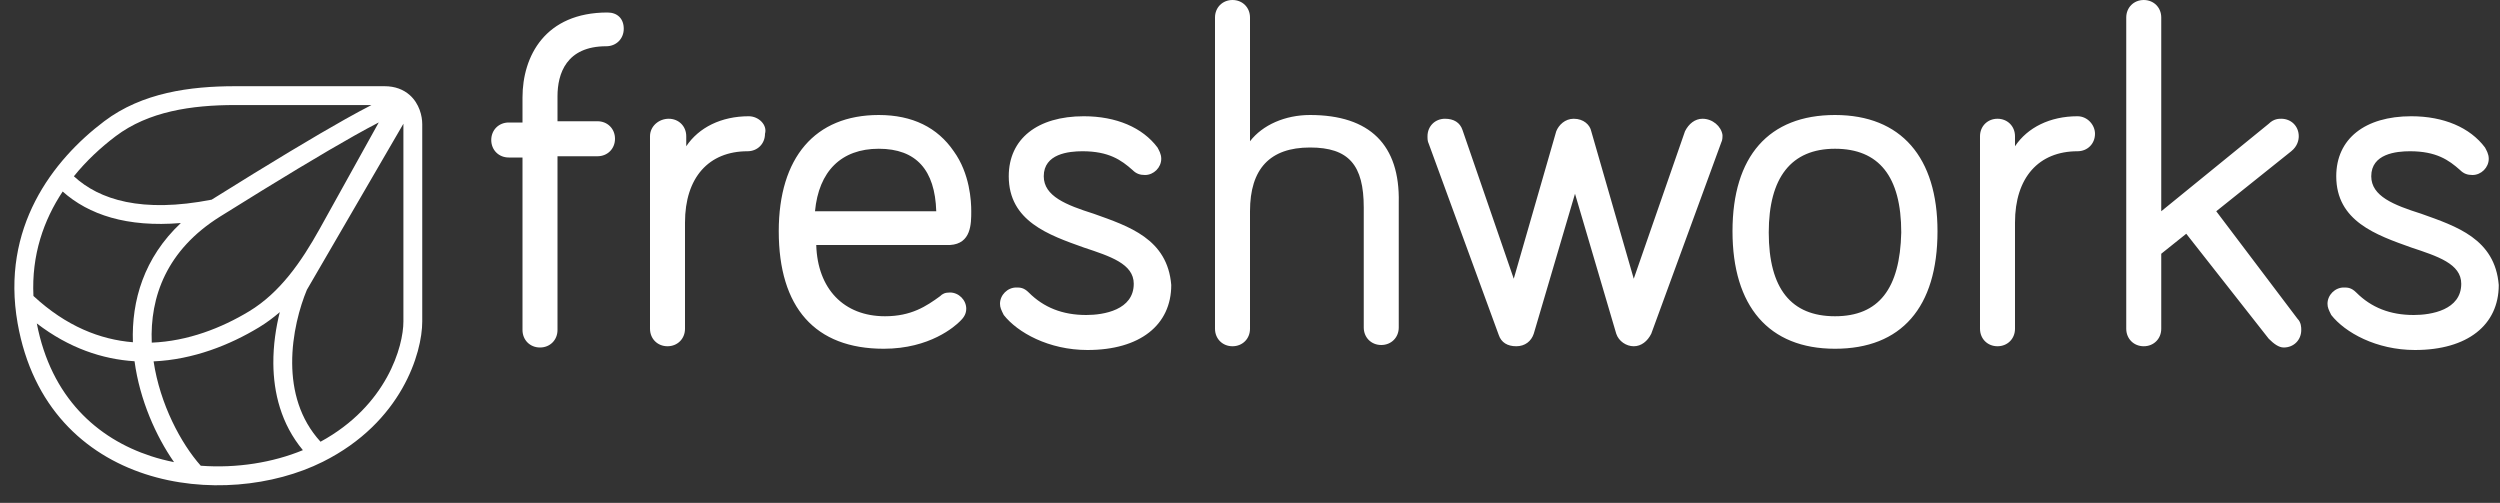<svg width="174" height="35" viewBox="0 0 174 35" fill="none" xmlns="http://www.w3.org/2000/svg">
<rect x="0" y="0" width="174" height="35" fill="#333333" stroke="none"/>
<path d="M42.282 0.87C37.932 0.87 36.366 3.915 36.366 6.786V8.526H35.409C34.713 8.526 34.191 9.048 34.191 9.744C34.191 10.44 34.713 10.962 35.409 10.962H36.366V22.968C36.366 23.664 36.888 24.186 37.584 24.186C38.28 24.186 38.802 23.664 38.802 22.968V10.875H41.586C42.282 10.875 42.804 10.353 42.804 9.657C42.804 8.961 42.282 8.439 41.586 8.439H38.802V6.699C38.802 5.133 39.411 3.219 42.195 3.219C42.891 3.219 43.413 2.697 43.413 2.001C43.413 1.305 42.978 0.87 42.282 0.87ZM52.113 8.091C50.199 8.091 48.633 8.874 47.763 10.179V9.483C47.763 8.787 47.241 8.265 46.545 8.265C45.849 8.265 45.24 8.787 45.24 9.483V22.881C45.24 23.577 45.762 24.099 46.458 24.099C47.154 24.099 47.676 23.577 47.676 22.881V15.486C47.676 12.354 49.329 10.527 52.026 10.527C52.722 10.527 53.244 10.005 53.244 9.309C53.418 8.7 52.809 8.091 52.113 8.091ZM67.599 14.703C67.599 14.007 67.512 12.093 66.381 10.527C65.25 8.874 63.51 8.004 61.161 8.004C56.724 8.004 54.201 10.962 54.201 16.095C54.201 21.402 56.724 24.273 61.509 24.273C64.728 24.273 66.468 22.707 66.816 22.359C66.99 22.185 67.251 21.924 67.251 21.489C67.251 20.88 66.729 20.358 66.12 20.358C65.772 20.358 65.598 20.445 65.424 20.619C64.467 21.315 63.423 22.011 61.596 22.011C58.725 22.011 56.898 20.097 56.811 17.052H66.12C67.599 16.965 67.599 15.573 67.599 14.703ZM61.161 10.353C63.771 10.353 65.076 11.832 65.163 14.703H56.724C56.985 11.919 58.551 10.353 61.161 10.353ZM76.125 14.877C74.211 14.268 72.645 13.659 72.645 12.267C72.645 10.701 74.385 10.527 75.342 10.527C77.169 10.527 78.039 11.136 78.822 11.832C79.083 12.093 79.344 12.18 79.692 12.18C80.301 12.18 80.823 11.658 80.823 11.049C80.823 10.701 80.649 10.44 80.562 10.266C79.518 8.874 77.691 8.091 75.429 8.091C72.21 8.091 70.209 9.657 70.209 12.267C70.209 15.399 72.993 16.356 75.429 17.226C77.256 17.835 78.909 18.357 78.909 19.749C78.909 21.576 76.821 21.924 75.603 21.924C73.95 21.924 72.645 21.402 71.601 20.358C71.253 20.01 70.992 20.01 70.731 20.01C70.122 20.01 69.6 20.532 69.6 21.141C69.6 21.402 69.687 21.576 69.861 21.924C70.818 23.142 72.993 24.36 75.69 24.36C79.344 24.36 81.519 22.62 81.519 19.836C81.258 16.617 78.561 15.747 76.125 14.877ZM91.176 8.004C89.436 8.004 87.87 8.7 87 9.831V1.218C87 0.522 86.478 0 85.782 0C85.086 0 84.564 0.522 84.564 1.218V22.881C84.564 23.577 85.086 24.099 85.782 24.099C86.478 24.099 87 23.577 87 22.881V14.703C87 11.745 88.392 10.266 91.176 10.266C93.873 10.266 94.917 11.484 94.917 14.442V22.794C94.917 23.49 95.439 24.012 96.135 24.012C96.831 24.012 97.353 23.49 97.353 22.794V14.094C97.44 10.092 95.352 8.004 91.176 8.004ZM118.494 8.265C117.972 8.265 117.537 8.613 117.276 9.135L113.709 19.401L110.751 9.135C110.664 8.7 110.229 8.265 109.533 8.265C108.924 8.265 108.489 8.7 108.315 9.135L105.357 19.401L101.79 9.048C101.616 8.526 101.181 8.265 100.572 8.265C99.876 8.265 99.354 8.787 99.354 9.483C99.354 9.657 99.354 9.831 99.441 10.005L104.313 23.316C104.487 23.838 104.922 24.099 105.531 24.099C106.14 24.099 106.575 23.751 106.749 23.229L109.62 13.485L112.491 23.229C112.665 23.751 113.187 24.099 113.709 24.099C114.231 24.099 114.666 23.751 114.927 23.229L119.799 9.918C119.886 9.744 119.886 9.57 119.886 9.396C119.799 8.787 119.19 8.265 118.494 8.265ZM127.716 8.004C123.105 8.004 120.582 10.875 120.582 16.095C120.582 21.315 123.105 24.273 127.716 24.273C132.327 24.273 134.85 21.402 134.85 16.095C134.85 10.962 132.327 8.004 127.716 8.004ZM127.716 22.011C124.671 22.011 123.105 20.097 123.105 16.182C123.105 12.354 124.671 10.353 127.716 10.353C130.761 10.353 132.327 12.267 132.327 16.182C132.24 20.097 130.761 22.011 127.716 22.011ZM144.594 8.091C142.68 8.091 141.114 8.874 140.244 10.179V9.483C140.244 8.787 139.722 8.265 139.026 8.265C138.33 8.265 137.808 8.787 137.808 9.483V22.881C137.808 23.577 138.33 24.099 139.026 24.099C139.722 24.099 140.244 23.577 140.244 22.881V15.486C140.244 12.354 141.897 10.527 144.594 10.527C145.29 10.527 145.812 10.005 145.812 9.309C145.812 8.7 145.29 8.091 144.594 8.091ZM154.251 14.703L159.471 10.527C159.906 10.179 159.993 9.744 159.993 9.483C159.993 8.787 159.471 8.265 158.775 8.265C158.601 8.265 158.253 8.265 157.905 8.613L150.423 14.703V1.218C150.423 0.522 149.901 0 149.205 0C148.509 0 147.987 0.522 147.987 1.218V22.881C147.987 23.577 148.509 24.099 149.205 24.099C149.901 24.099 150.423 23.577 150.423 22.881V17.661L152.163 16.269L157.905 23.577C158.253 23.925 158.601 24.186 158.949 24.186C159.645 24.186 160.167 23.664 160.167 22.968C160.167 22.794 160.167 22.446 159.906 22.185L154.251 14.703ZM168.519 14.877C166.605 14.268 165.039 13.659 165.039 12.267C165.039 10.701 166.779 10.527 167.736 10.527C169.563 10.527 170.433 11.136 171.216 11.832C171.477 12.093 171.738 12.18 172.086 12.18C172.695 12.18 173.217 11.658 173.217 11.049C173.217 10.701 173.043 10.44 172.956 10.266C171.912 8.874 170.085 8.091 167.823 8.091C164.604 8.091 162.603 9.657 162.603 12.267C162.603 15.399 165.387 16.356 167.823 17.226C169.65 17.835 171.303 18.357 171.303 19.749C171.303 21.576 169.215 21.924 167.997 21.924C166.344 21.924 165.039 21.402 163.995 20.358C163.647 20.01 163.386 20.01 163.125 20.01C162.516 20.01 161.994 20.532 161.994 21.141C161.994 21.402 162.081 21.576 162.255 21.924C163.212 23.142 165.387 24.36 168.084 24.36C171.738 24.36 173.913 22.62 173.913 19.836C173.652 16.617 170.955 15.747 168.519 14.877Z" fill="white" style="fill:white;fill-opacity:1;"/>
<path d="M26.766 6C27.501 6 28.082 6.234 28.51 6.61C29.198 7.217 29.387 8.095 29.387 8.621H29.388V22.379C29.388 24.556 27.967 29.391 22.473 32.138C19.047 33.85 14.284 34.359 10.102 32.994C5.881 31.616 2.253 28.321 1.225 22.493C0.053 15.856 3.666 11.147 7.258 8.437C9.895 6.446 13.239 6 16.367 6H26.766ZM19.473 21.724C19.023 22.111 18.543 22.47 18.024 22.784C16 24.01 13.453 25.028 10.69 25.152C11.135 28.13 12.594 30.866 13.973 32.415C16.483 32.603 19.002 32.191 21.081 31.331C19.553 29.497 19.041 27.316 19.025 25.302C19.016 24.018 19.206 22.786 19.473 21.724ZM2.562 22.511C3.555 27.665 6.763 30.524 10.508 31.747C11.033 31.919 11.571 32.056 12.113 32.165C10.858 30.364 9.727 27.84 9.364 25.143C7.123 25.002 4.802 24.229 2.562 22.511ZM21.358 20.173C20.866 21.352 20.321 23.262 20.336 25.291C20.35 27.192 20.854 29.154 22.309 30.744C26.944 28.222 28.077 24.082 28.077 22.379V8.621C28.077 8.619 28.076 8.616 28.076 8.614L21.358 20.173ZM26.362 8.521C25.887 8.766 25.323 9.071 24.663 9.441C22.562 10.622 19.521 12.447 15.342 15.059C15.339 15.06 15.337 15.062 15.335 15.063C15.33 15.066 15.326 15.069 15.321 15.072C11.585 17.407 10.429 20.674 10.562 23.847C13.071 23.749 15.431 22.823 17.346 21.663C19.484 20.368 20.97 18.231 22.259 15.911L26.362 8.521ZM4.362 13.33C3.045 15.313 2.188 17.737 2.327 20.599C4.617 22.721 6.988 23.637 9.25 23.82C9.148 20.933 10.015 17.94 12.587 15.523C8.836 15.837 6.174 14.945 4.362 13.33ZM16.367 7.311C13.323 7.311 10.338 7.755 8.048 9.482C7.026 10.254 6.019 11.182 5.142 12.269C6.912 13.905 9.866 14.846 14.729 13.898C18.872 11.309 21.907 9.487 24.021 8.3C24.73 7.902 25.341 7.574 25.856 7.311H16.367Z" fill="white" style="fill:white;fill-opacity:1;"/>
</svg>
